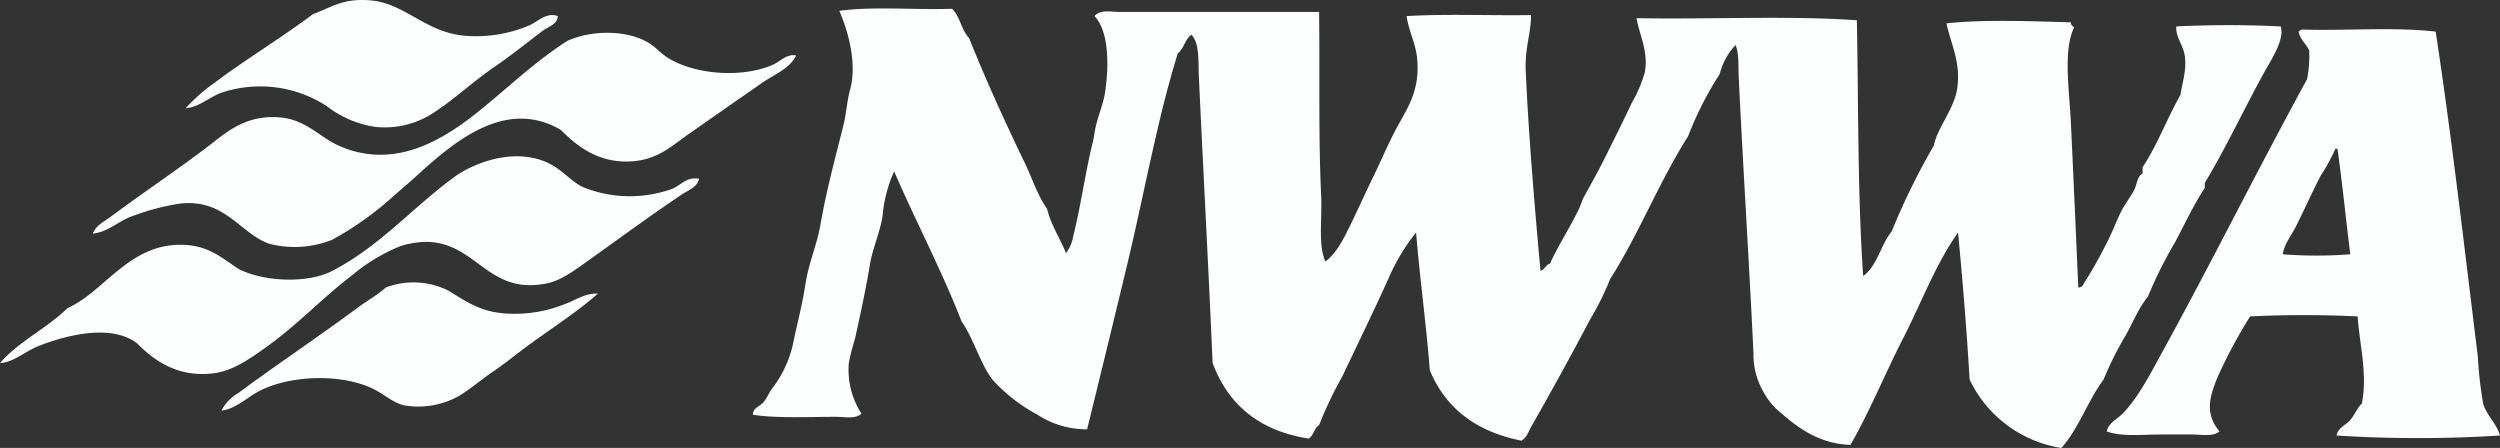 <svg id="Logo" xmlns="http://www.w3.org/2000/svg" xmlns:xlink="http://www.w3.org/1999/xlink" width="326.852" height="58.564" viewBox="0 0 326.852 58.564">
  <rect x="0" y="0" width="326.852" height="58.564" fill="#333333" stroke="none"/>
  <defs>
    <clipPath id="clip-path">
      <rect id="Rectangle_167" data-name="Rectangle 167" width="326.852" height="58.564" fill="none"/>
    </clipPath>
  </defs>
  <g id="Group_1757" data-name="Group 1757" clip-path="url(#clip-path)">
    <path id="Path_1528" data-name="Path 1528" d="M110.941,2.1c-.011,1.073-1.247,1.385-1.931,1.9-2.044,1.529-4.1,3.207-6.341,4.738-2.98,2.04-5.648,4.618-8.548,6.364a11.637,11.637,0,0,1-7.03,1.489,13.58,13.58,0,0,1-6.342-2.708,15.98,15.98,0,0,0-13.785-1.76c-1.61.587-2.91,1.894-4.687,2.031a24.068,24.068,0,0,1,3.86-3.385C70.2,7.716,74.793,4.954,78.959,1.833c2.494-.891,3.916-2.148,7.72-1.76,4.292.438,7.1,4.2,12.131,4.6a17.8,17.8,0,0,0,8.409-1.353c1.086-.469,2.2-1.76,3.722-1.219" transform="translate(-38.016 0)" fill="#fdfefe"/>
    <path id="Path_1529" data-name="Path 1529" d="M278.708,2.9c1.03.974,1.206,2.788,2.206,3.791,2.23,5.569,4.692,10.965,7.306,16.383.963,2,1.684,4.285,2.895,5.957.547,2.216,1.7,3.833,2.482,5.822a5.419,5.419,0,0,0,.964-2.3c.867-3.484,1.4-7.135,2.207-10.831.184-.839.376-1.414.551-2.573.287-1.89,1.136-3.661,1.378-5.28.516-3.437.564-7.968-1.378-10.019.76-.9,2.241-.542,3.309-.542h26.055c.111,7.817-.1,16.219.275,24.1.138,2.932-.418,6.375.551,8.531,1.519-1.136,2.467-3.128,3.447-5.146.893-1.839,1.8-3.858,2.757-5.822.934-1.92,1.8-3.941,2.757-5.822,1.5-2.957,3.463-5.23,3.033-9.748-.19-2.006-1.078-3.514-1.378-5.551,5.154-.309,10.885-.051,16.267-.136.026,2.338-.826,4.253-.689,7.311.382,8.544,1.19,18.064,1.931,26.133.568-.164.666-.79,1.24-.949,1.084-2.411,2.653-4.744,3.859-7.31.195-.414.316-.917.552-1.354.727-1.34,1.8-3.231,2.619-4.874,1.267-2.533,2.446-4.89,3.722-7.583a17.344,17.344,0,0,0,1.655-3.926c.454-2.738-.651-4.652-1.1-7.041,9.514.178,19.754-.358,28.811.271.222,11.2.086,22.752.827,33.444,1.857-1.336,2.282-4.078,3.722-5.822a89.926,89.926,0,0,1,5.513-11.238c.456-2.3,2.6-4.711,3.033-7.311.571-3.446-.764-5.829-1.379-8.666,4.841-.532,11.2-.275,16.267-.135-.034.395.26.467.413.677-1.438,3.042-.624,7.988-.413,12.456.345,7.276.666,14.595.965,21.529.55.032.651-.426.827-.677a55.208,55.208,0,0,0,2.894-5.145c.716-1.323,1.189-2.729,1.93-4.2.411-.813,1.16-1.77,1.655-2.708.37-.7.38-1.794,1.1-2.166v-.813c1.926-2.892,3.21-6.414,4.963-9.477.246-1.73.836-3.286.55-5.145-.2-1.316-1.218-2.477-1.1-3.791,4.234-.22,9.415-.23,13.647,0,.571,1.7-1.332,4.5-2.206,6.092-2.629,4.791-5.066,9.992-7.719,14.352v.677c-1.489,2.232-2.579,4.648-3.86,7.041a57.724,57.724,0,0,0-3.583,7.176c-1.291,1.575-1.986,3.494-3.034,5.28a42.9,42.9,0,0,0-2.756,5.551c-2.064,2.758-3.233,6.394-5.516,8.936a16.016,16.016,0,0,1-11.993-8.936c-.39-6.523-.914-12.913-1.516-19.227-2.953,4.17-4.764,9.12-7.169,13.812-2.374,4.629-4.351,9.517-6.893,13.944-3.842-.073-6.786-2.132-8.96-4.061a8.982,8.982,0,0,1-2.482-2.978,9.566,9.566,0,0,1-1.241-4.875c-.5-10.756-1.408-25.125-1.93-36.151-.069-1.467.063-3.091-.414-4.2a8.443,8.443,0,0,0-2.067,3.79,43.66,43.66,0,0,0-4.134,8.124c-3.747,5.889-6.447,12.8-10.2,18.685a36.62,36.62,0,0,1-2.619,5.28c-2.431,4.6-4.993,9.291-7.582,13.812-.486.848-.621,1.519-1.378,2.03q-8.9-1.752-11.994-9.207c-.475-6.123-1.3-11.905-1.791-18.008a25.647,25.647,0,0,0-3.585,5.958c-1.921,4.243-4,8.519-6.066,12.861a51.65,51.65,0,0,0-3.032,6.365c-.664.387-.7,1.388-1.379,1.759-6.491-1.025-10.524-4.467-12.545-9.883-.511-12.073-1.223-25.06-1.792-37.37-.1-2.128.12-4.341-.965-5.551-.852.561-.981,1.834-1.792,2.437-2.631,8.421-4.378,18.28-6.617,27.621-1.641,6.849-3.531,14.58-5.239,21.529a11.631,11.631,0,0,1-6.479-1.9,22,22,0,0,1-5.79-4.468c-1.665-2.03-2.452-5.284-4.136-7.718-2.663-6.816-5.964-13.007-8.823-19.633a17.85,17.85,0,0,0-1.516,5.822c-.323,2.129-1.319,4.306-1.654,6.363-.5,3.073-1.231,6.423-1.93,9.614a32.3,32.3,0,0,0-.827,3.249,10.566,10.566,0,0,0,1.655,6.634c-.792.729-2.163.407-3.309.407-3.375,0-7.843.218-10.89-.271-.028-.879.907-1.083,1.379-1.626.425-.488.711-1.2,1.1-1.759a14.685,14.685,0,0,0,2.757-5.822c.519-2.6,1.194-4.951,1.655-7.989.383-2.525,1.492-5.066,1.93-7.581.816-4.687,1.913-8.627,3.033-13.134.358-1.441.463-3.17.827-4.468.968-3.453-.147-7.567-1.379-10.426,4.381-.616,9.914-.1,14.75-.27" transform="translate(-154.226 -1.745)" fill="#fdfefe"/>
    <path id="Path_1530" data-name="Path 1530" d="M734.992,28.939c-1.192,2.293-2.184,4.558-3.308,6.77-.575,1.132-1.474,2.2-1.655,3.52a57.4,57.4,0,0,0,8.823,0c-.565-4.545-1.03-9.187-1.654-13.674-.03-.106-.116-.158-.276-.136a26.035,26.035,0,0,1-1.93,3.52m23.435,33.985a169.584,169.584,0,0,1-21.368,0c.183-1.009,1.215-1.365,1.792-2.031.542-.624.883-1.529,1.517-2.166.769-3.815-.307-7.7-.551-11.373-4.371-.225-9.69-.225-14.061,0a64.479,64.479,0,0,0-4.273,7.988c-.969,2.394-1.729,4.677.274,7.041-.85.729-2.3.407-3.583.407h-3.86c-2.617,0-5.435.318-7.307-.407.279-1.2,1.464-1.636,2.206-2.437,2.091-2.251,3.643-5.351,5.239-8.261,6.33-11.531,12.418-23.769,18.747-35.338a15.122,15.122,0,0,0,.276-3.791c-.41-.861-1.167-1.381-1.378-2.437a.979.979,0,0,1,.413-.271c5.746.179,12.221-.358,17.508.271,2.059,13.473,3.79,28.521,5.514,42.515a51.86,51.86,0,0,0,.69,6.092c.382,1.479,1.76,2.6,2.206,4.2" transform="translate(-431.576 -5.984)" fill="#fdfefe"/>
    <path id="Path_1531" data-name="Path 1531" d="M123.087,13.969c-.778,1.7-2.842,2.47-4.549,3.655-3.028,2.105-6.314,4.4-9.511,6.635-2.22,1.553-3.906,3.2-7.03,3.52-4.406.446-7.35-1.73-9.65-4.062-7.724-4.563-14.963,2.482-19.438,6.5-.778.7-1.63,1.4-2.482,2.166a41.8,41.8,0,0,1-8,5.687,13.255,13.255,0,0,1-8.134.541c-3.824-1.238-5.77-5.929-11.718-5.279a30.732,30.732,0,0,0-6.2,1.624c-1.838.616-3.232,2.118-5.239,2.3.417-1.087,1.584-1.631,2.482-2.3C38,31.683,42.887,28.478,47.4,24.936c2.16-1.693,4.629-3.236,8.409-2.844,3.231.336,5.1,2.607,7.444,3.656,7.619,3.408,14.258-1.082,19.162-5.145,3.738-3.1,6.91-6.073,10.752-8.53,3.157-1.459,8.031-1.506,10.891.407.733.489,1.358,1.219,2.206,1.759,3.528,2.248,9.737,2.722,13.785.949.981-.43,1.789-1.453,3.033-1.219" transform="translate(-19.007 -6.72)" fill="#fdfefe"/>
    <path id="Path_1532" data-name="Path 1532" d="M91.4,55.386c-.206,1.092-1.455,1.529-2.206,2.031-4.1,2.746-7.967,5.6-12.269,8.666-1.708,1.219-3.494,2.582-5.376,2.978-7.794,1.636-9.205-5.378-15.854-5.416a12.32,12.32,0,0,0-3.309.542,23.969,23.969,0,0,0-6.479,3.926c-3.928,3.013-7,6.371-11.166,9.343-2.071,1.476-4.316,3.082-6.893,3.385-4.375.515-7.486-1.431-9.925-3.927-3.329-2.55-9.082-1.113-12.683.271-2.006.771-3.53,2.271-5.239,2.3,2.476-2.85,6.139-4.532,8.823-7.177,4.925-2.176,8.179-8.7,15.44-8.259,3.12.192,4.756,1.711,6.893,3.115,3.233,1.71,9.27,2.017,12.545.135,5.911-3.1,10.156-8.042,15.577-12.051,3.08-2.277,9.042-4.218,13.372-1.354,1.454.962,2.413,2.155,3.86,2.708a16.284,16.284,0,0,0,11.3.135c1.3-.506,1.852-1.6,3.584-1.354" transform="translate(0 -32.025)" fill="#fdfefe"/>
    <path id="Path_1533" data-name="Path 1533" d="M123.525,96.246c-2.611,2.324-5.9,4.427-9.1,6.77-1.51,1.1-3,2.331-4.55,3.385-1.6,1.089-3.053,2.349-4.549,3.249a10.932,10.932,0,0,1-7.03,1.219c-1.534-.31-2.631-1.431-4.135-2.167-4.161-2.036-10.869-1.806-14.889.271-1.6.827-3.067,2.337-4.962,2.572a5.557,5.557,0,0,1,2.205-2.3c5.051-3.734,10.6-7.454,15.716-11.237,1.206-.892,2.421-1.53,3.584-2.572a10.224,10.224,0,0,1,8.133.4c2.124,1.28,4.029,2.692,7.169,2.98a17.642,17.642,0,0,0,8.134-1.219c1.359-.5,2.635-1.435,4.273-1.354" transform="translate(-45.361 -57.856)" fill="#fdfefe"/>
  </g>
</svg>
